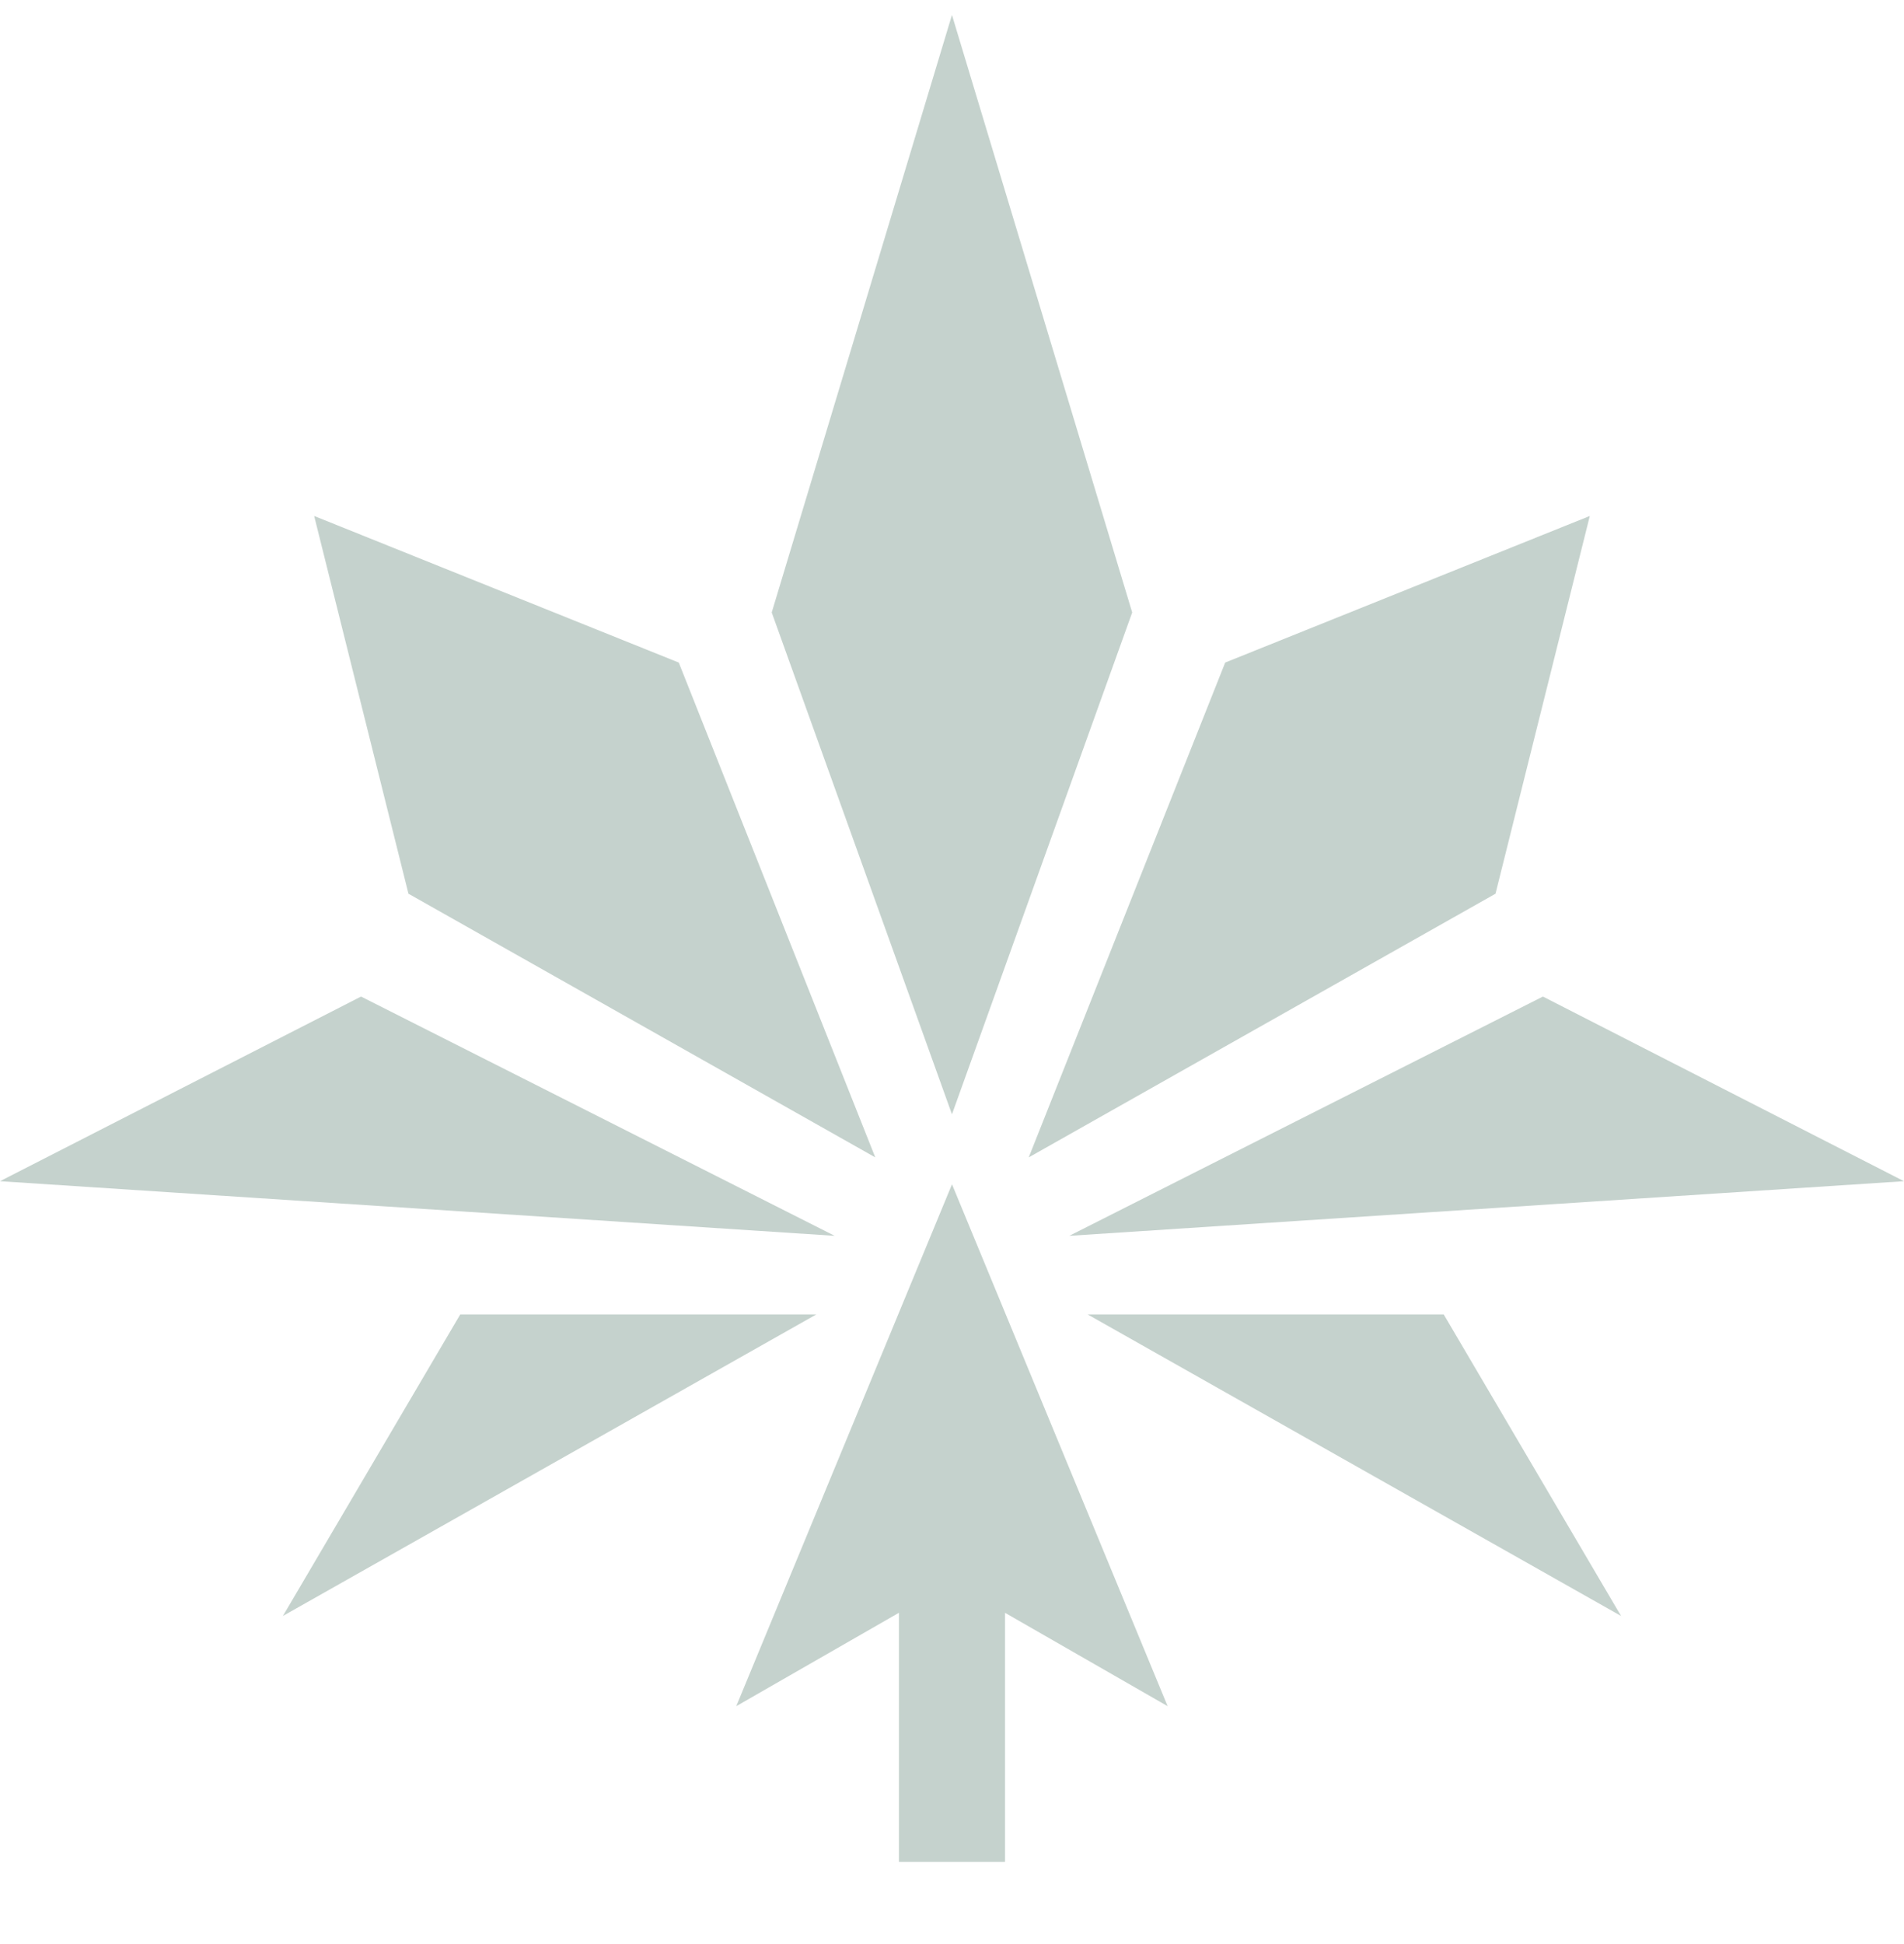 <svg width="48" height="49" viewBox="0 0 48 49" fill="none" xmlns="http://www.w3.org/2000/svg">
<path d="M19.455 15.437L23.999 0.377L28.543 15.437L23.999 28.086L19.455 15.437Z" fill="#C5D2CD"/>
<path d="M30.887 16.7L40.079 13.005L37.702 22.526L25.934 29.172L30.887 16.7Z" fill="#C5D2CD"/>
<path d="M38.897 25.118L47.999 29.772L26.957 31.149L38.897 25.118Z" fill="#C5D2CD"/>
<path d="M36.396 33.13L40.867 40.73L27.419 33.13L36.396 33.13Z" fill="#C5D2CD"/>
<path d="M17.112 16.7L7.92 13.005L10.297 22.526L22.066 29.172L17.112 16.7Z" fill="#C5D2CD"/>
<path d="M9.102 25.118L-0 29.772L21.042 31.149L9.102 25.118Z" fill="#C5D2CD"/>
<path d="M11.603 33.13L7.132 40.73L20.58 33.13L11.603 33.13Z" fill="#C5D2CD"/>
<path d="M22.662 40.65L22.662 46.929H25.337L25.337 40.651L29.436 43.004L24 29.85L18.561 43.004L22.662 40.65Z" fill="#C5D2CD"/>
</svg>
